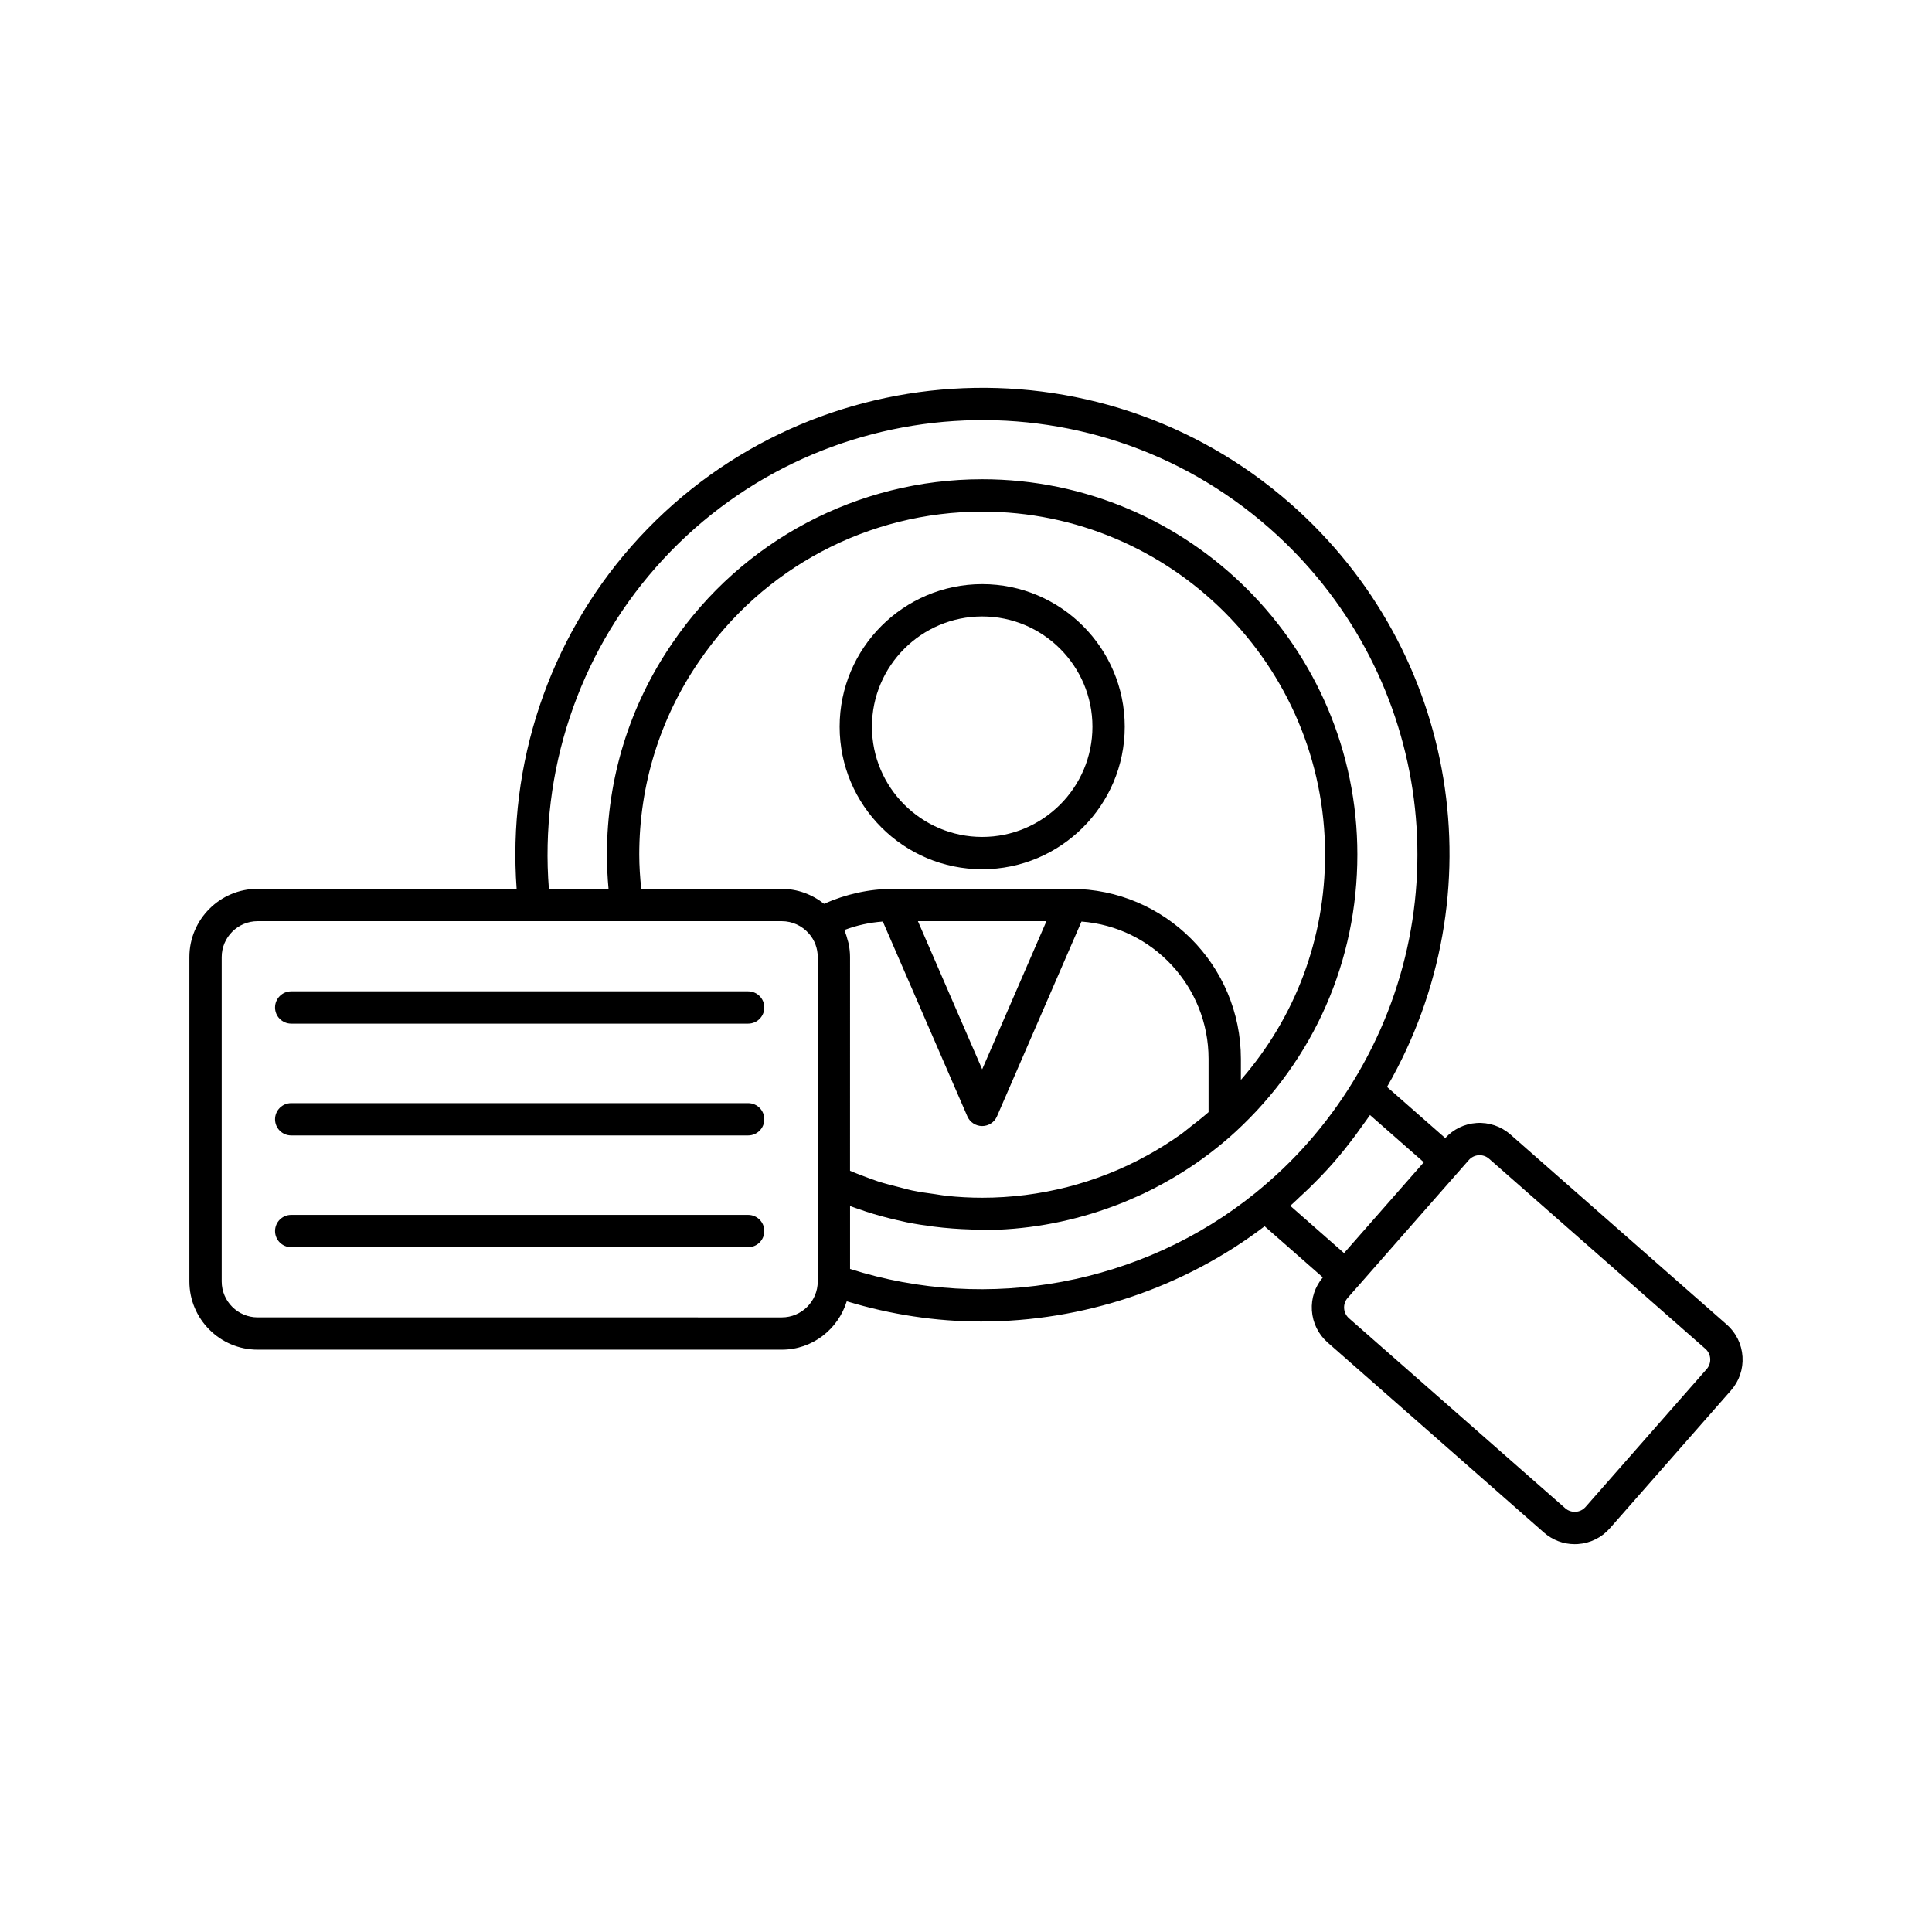 <?xml version="1.0" encoding="UTF-8"?>
<!-- The Best Svg Icon site in the world: iconSvg.co, Visit us! https://iconsvg.co -->
<svg fill="#000000" width="800px" height="800px" version="1.1" viewBox="144 144 512 512" xmlns="http://www.w3.org/2000/svg">
 <g>
  <path d="m442.07 336.58c0-20.832-16.945-37.781-37.777-37.781-20.832 0-37.781 16.949-37.781 37.781s16.949 37.781 37.781 37.781c20.832 0 37.777-16.949 37.777-37.781zm-66.996 0c0-16.109 13.105-29.215 29.219-29.215 16.109 0 29.215 13.105 29.215 29.215s-13.105 29.215-29.215 29.215c-16.109 0-29.219-13.105-29.219-29.215z"/>
  <path d="m601.59 495.01-57.305-50.348h-0.004c-2.488-2.191-5.746-3.281-8.988-3.055-3.203 0.211-6.129 1.641-8.285 3.996l-15.434-13.559c29.371-50.988 18.973-115.41-25.547-154.54-51.258-45.031-129.64-39.969-174.73 11.293-21.895 24.902-32.812 57.738-30.387 90.758l-68.637-0.004c-9.973 0-18.086 8.113-18.086 18.086v85.953c0 9.973 8.113 18.09 18.086 18.09h138.91c8.129 0 14.941-5.426 17.211-12.82 11.645 3.523 23.641 5.359 35.621 5.359 26.84 0 53.418-8.75 75.125-25.242l15.422 13.547c-2.062 2.449-3.106 5.531-2.902 8.738 0.211 3.309 1.699 6.336 4.188 8.527l57.309 50.348c2.281 2.004 5.152 3.078 8.152 3.078 0.281 0 0.555-0.008 0.836-0.027 3.297-0.219 6.312-1.703 8.488-4.184l32.09-36.52c2.18-2.481 3.266-5.66 3.059-8.953-0.215-3.312-1.703-6.34-4.191-8.527zm-240.88-37.824v26.414c0 5.254-4.277 9.523-9.523 9.523l-138.91-0.004c-5.25 0-9.523-4.269-9.523-9.523v-85.953c0-5.25 4.277-9.52 9.523-9.52h138.91c2.742 0 5.359 1.191 7.191 3.293 1.5 1.699 2.332 3.91 2.332 6.231zm1.672-73.664c-3.176-2.519-7.098-3.961-11.199-3.961h-37.25c-0.312-3.004-0.523-6.039-0.523-9.105 0-18.387 5.473-36.07 15.828-51.152 16.898-24.871 44.961-39.719 75.051-39.719 50.105 0 90.871 40.766 90.871 90.871 0 22.297-7.875 43.145-22.312 59.723v-5.566c0-24.84-20.188-45.051-45.004-45.051h-47.117c-0.004 0-0.012 0.004-0.016 0.004-0.008 0-0.02-0.004-0.027-0.004-6.332-0.004-12.574 1.41-18.301 3.961zm58.938 4.602-17.031 39.254-17.031-39.254zm-52.707 4.941c-0.199-0.754-0.41-1.504-0.703-2.223-0.051-0.125-0.066-0.262-0.121-0.387 3.242-1.23 6.641-1.977 10.168-2.234l22.402 51.617c0.68 1.566 2.219 2.578 3.926 2.578 1.707 0 3.246-1.012 3.926-2.578l22.395-51.613c18.809 1.418 33.676 17.191 33.676 36.383v14.117c-1.508 1.328-3.086 2.57-4.684 3.793-0.922 0.707-1.789 1.477-2.742 2.148-2.84 2.004-5.789 3.871-8.863 5.547-13.258 7.328-28.375 11.199-43.711 11.199-3.168 0-6.305-0.176-9.414-0.496-1.027-0.105-2.035-0.316-3.055-0.453-2.062-0.281-4.125-0.562-6.152-0.988-1.203-0.25-2.379-0.605-3.566-0.906-1.812-0.457-3.629-0.91-5.41-1.484-1.242-0.398-2.457-0.887-3.684-1.34-1.254-0.465-2.5-0.949-3.734-1.473l0.004-56.629c0-1.184-0.133-2.348-0.355-3.488-0.07-0.371-0.203-0.723-0.301-1.09zm108.06 67.102c-29.926 24.199-70.805 31.789-107.4 20.113v-16.668c1.004 0.383 2.027 0.711 3.043 1.059 0.406 0.137 0.805 0.289 1.211 0.422 2.691 0.875 5.426 1.613 8.191 2.246 0.859 0.199 1.719 0.406 2.586 0.582 2.312 0.465 4.648 0.824 6.992 1.125 1.699 0.223 3.41 0.387 5.129 0.52 1.633 0.121 3.266 0.215 4.906 0.258 0.988 0.027 1.961 0.156 2.953 0.156 11.266 0 22.414-1.957 32.922-5.641 0.254-0.09 0.504-0.184 0.758-0.273 1.367-0.492 2.727-0.996 4.066-1.547 0.754-0.309 1.492-0.645 2.238-0.969 0.922-0.406 1.848-0.797 2.758-1.23 1.719-0.816 3.418-1.676 5.082-2.598 1.75-0.953 3.469-1.957 5.156-3.016 5.059-3.168 9.812-6.785 14.191-10.797 0 0 0-0.004 0.004-0.004 0.004-0.004 0.004-0.004 0.008-0.008 20.797-19.188 32.25-45.273 32.25-73.453 0-54.832-44.605-99.438-99.434-99.438-32.934 0-63.637 16.25-82.125 43.457-11.324 16.5-17.312 35.855-17.312 55.98 0 3.055 0.145 6.102 0.422 9.105h-15.809c-2.445-30.945 7.75-61.77 28.266-85.098 41.957-47.715 114.92-52.441 162.64-10.516 42.301 37.168 51.609 98.906 22.141 146.8-0.004 0.004-0.004 0.004-0.004 0.008-3.41 5.57-7.336 10.898-11.672 15.844-4.223 4.824-8.852 9.266-14.156 13.582zm9.266 3.387c0.961-0.844 1.84-1.723 2.762-2.582 0.691-0.645 1.41-1.289 2.082-1.945 2.258-2.199 4.438-4.445 6.492-6.789 2.106-2.398 4.086-4.902 5.996-7.457 0.57-0.762 1.109-1.539 1.66-2.312 0.711-0.996 1.461-1.965 2.137-2.977l14.258 12.523-10.242 11.664-10.898 12.402zm110.34 43.281-32.09 36.52c-0.676 0.766-1.598 1.223-2.617 1.289-1.012 0.059-2.008-0.27-2.769-0.941l-57.309-50.348c-0.766-0.676-1.227-1.609-1.289-2.629-0.062-1.016 0.27-2 0.945-2.766l2.621-2.984c0.012-0.012 0.023-0.016 0.035-0.027l12.52-14.262 16.914-19.25c0.676-0.766 1.598-1.223 2.617-1.289 0.082-0.004 0.172-0.008 0.254-0.008 0.926 0 1.812 0.332 2.516 0.953l57.309 50.348c0.766 0.676 1.227 1.605 1.289 2.625s-0.273 2.004-0.945 2.769z"/>
  <path d="m342.27 406.71h-121.1c-2.367 0-4.281 1.918-4.281 4.281 0 2.363 1.914 4.281 4.281 4.281h121.1c2.367 0 4.281-1.918 4.281-4.281 0-2.363-1.914-4.281-4.281-4.281z"/>
  <path d="m342.27 436.34h-121.1c-2.367 0-4.281 1.918-4.281 4.281 0 2.363 1.914 4.281 4.281 4.281h121.1c2.367 0 4.281-1.918 4.281-4.281 0-2.363-1.914-4.281-4.281-4.281z"/>
  <path d="m342.27 465.96h-121.1c-2.367 0-4.281 1.918-4.281 4.281 0 2.363 1.914 4.281 4.281 4.281h121.1c2.367 0 4.281-1.918 4.281-4.281 0-2.363-1.914-4.281-4.281-4.281z"/>
 </g>
</svg>
